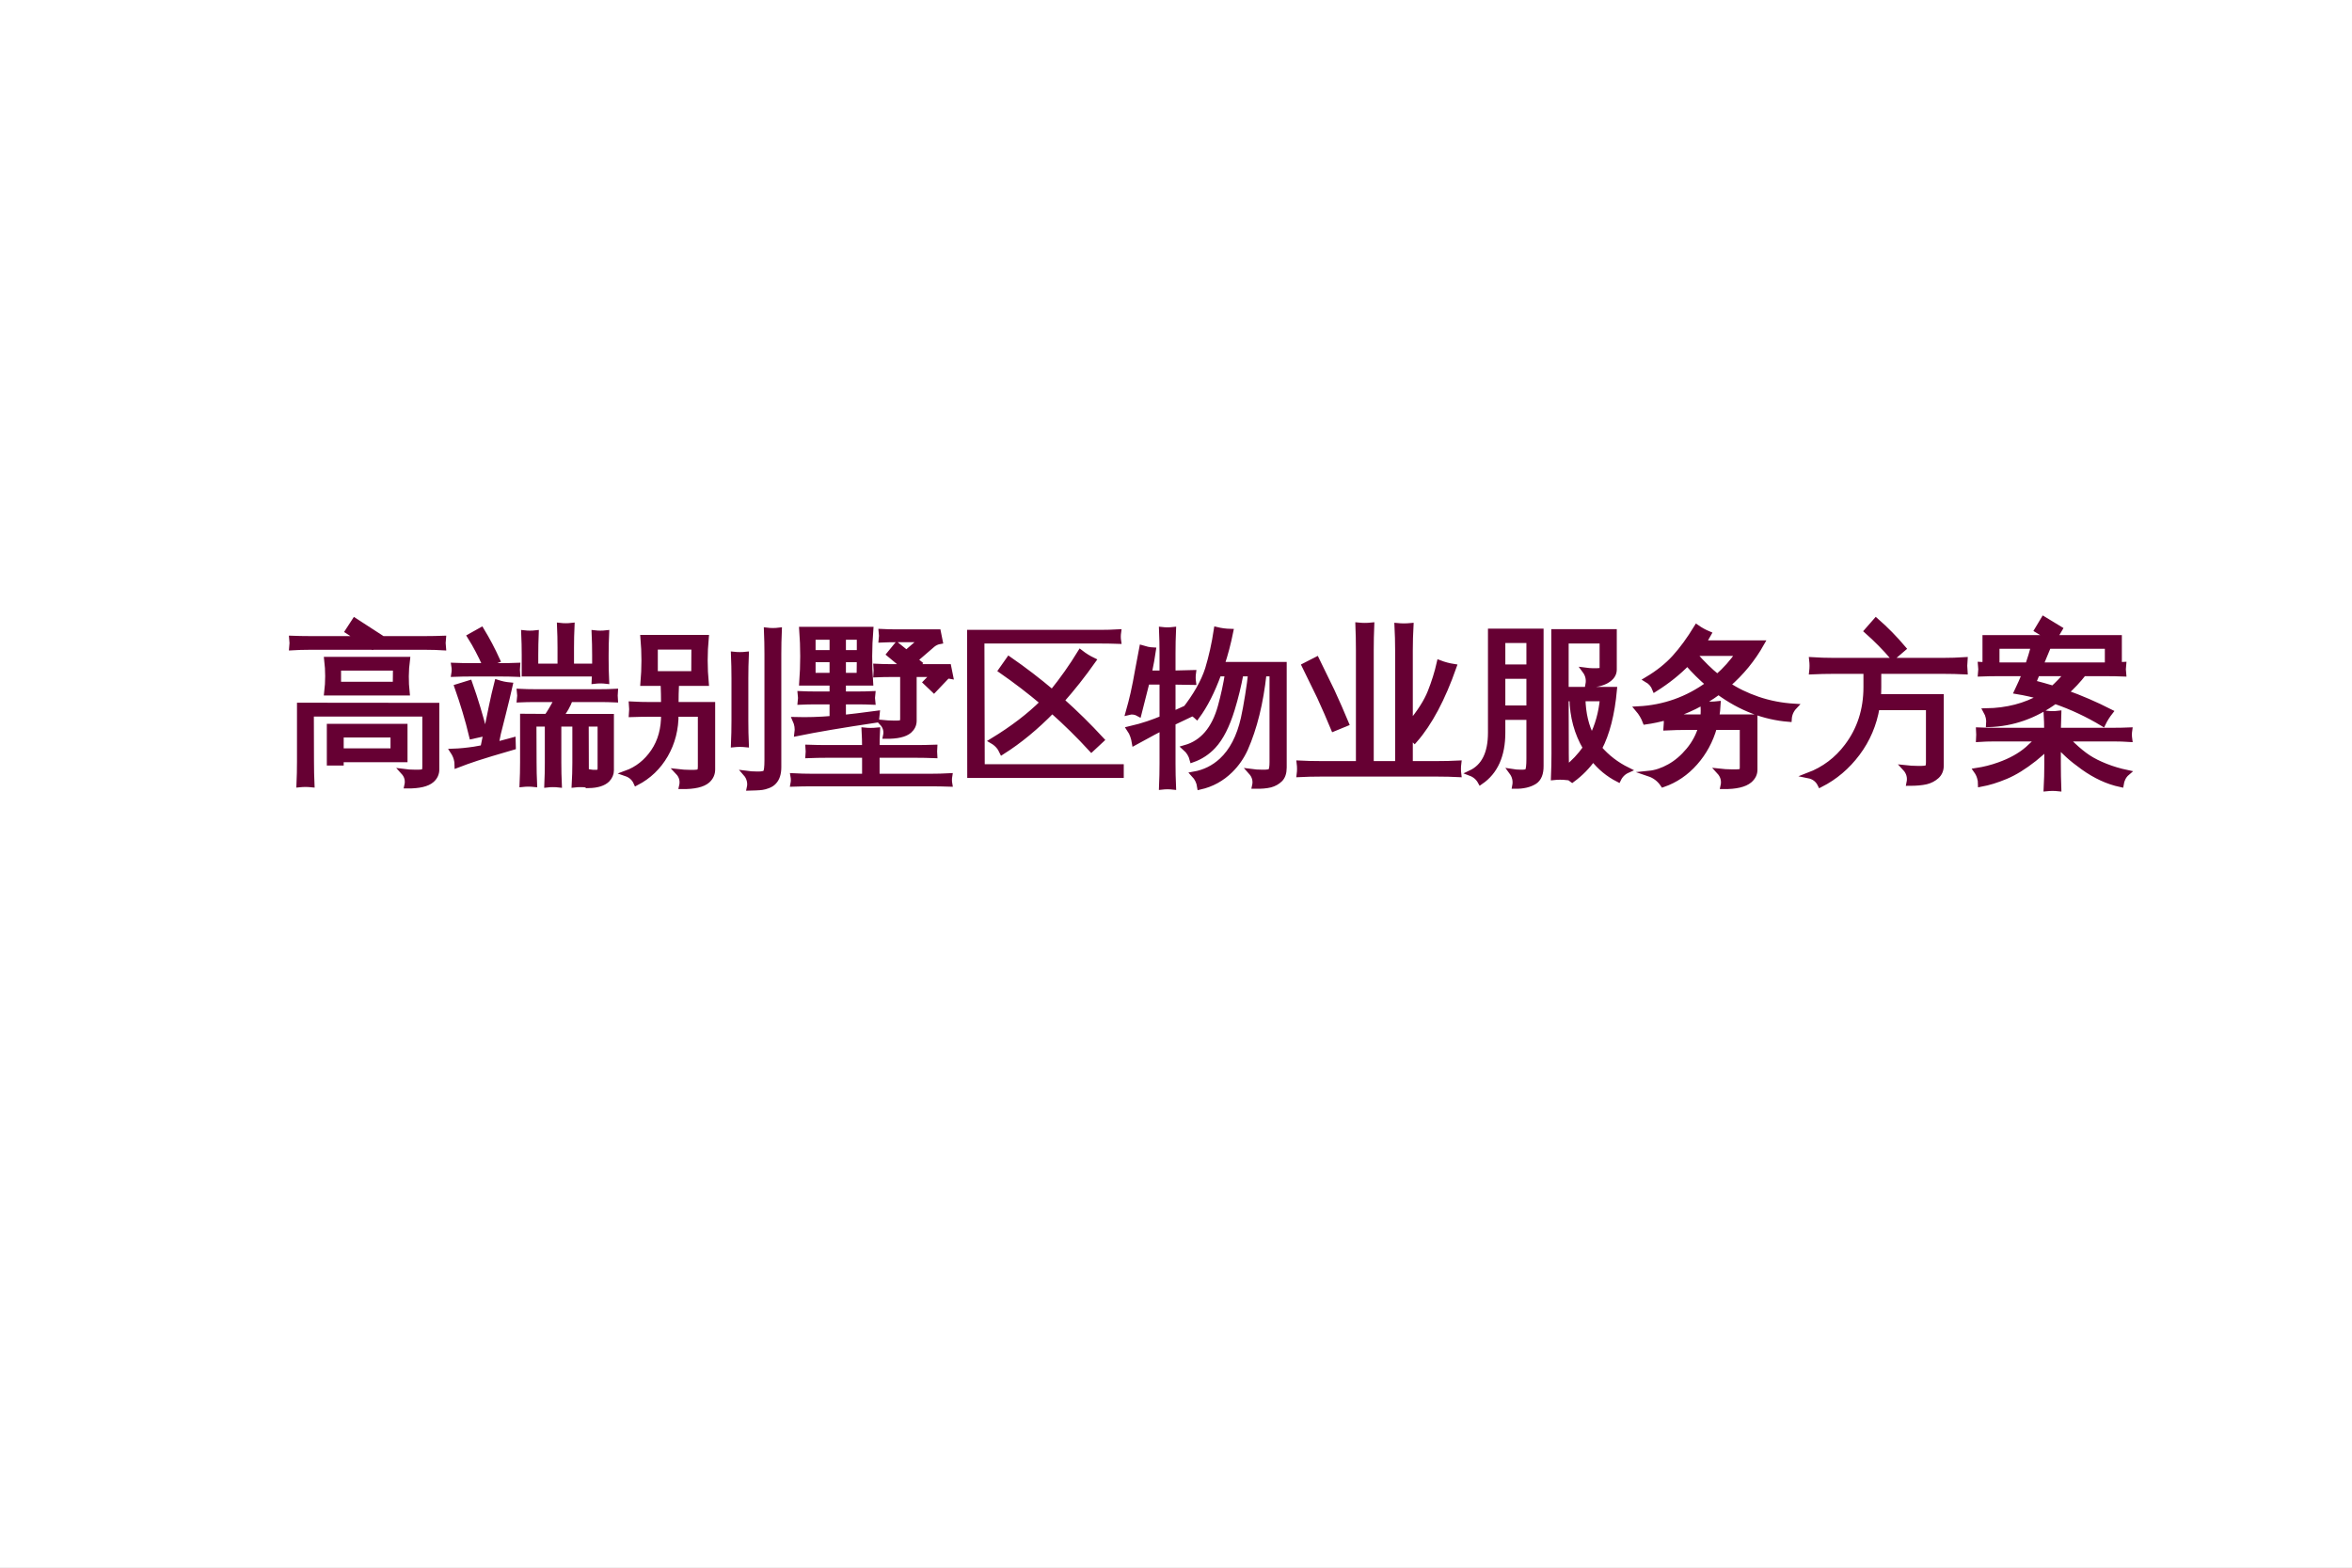 <?xml version="1.0" encoding="UTF-8"?>
<svg xmlns="http://www.w3.org/2000/svg" xmlns:xlink="http://www.w3.org/1999/xlink" width="807.874pt" height="538.583pt" viewBox="0 0 807.874 538.583" version="1.1">
<rect x="0" y="0" width="807.874" height="538.583" fill="#808080" stroke="none"/>
<defs>
<g>
<symbol overflow="visible" id="glyph0-0">
<path style="stroke:none;" d="M 1.922 0 L 1.922 -38.625 L 17.328 -38.625 L 17.328 0 Z M 3.859 -1.922 L 15.406 -1.922 L 15.406 -36.703 L 3.859 -36.703 Z M 3.859 -1.922 "/>
</symbol>
<symbol overflow="visible" id="glyph0-1">
<path style="stroke:none;" d="M 19.375 -0.562 L 15.516 -0.562 L 15.516 -12.969 L 41.297 -12.969 L 41.297 -1.703 L 19.375 -1.703 Z M 48.312 0.688 L 48.312 -17.391 L 9.125 -17.391 L 9.172 -0.969 C 9.172 1.676 9.227 4.301 9.344 6.906 C 7.906 6.758 6.488 6.758 5.094 6.906 C 5.207 4.301 5.266 1.676 5.266 -0.969 L 5.266 -20.219 L 52.219 -20.172 L 52.219 1.75 C 52.219 3.156 51.672 4.348 50.578 5.328 C 49.066 6.68 46.254 7.344 42.141 7.312 C 42.555 5.5 42.141 3.91 40.891 2.547 C 42.023 2.703 43.41 2.785 45.047 2.797 C 46.691 2.816 47.645 2.711 47.906 2.484 C 48.176 2.266 48.312 1.664 48.312 0.688 Z M 14.609 -24.641 C 15.066 -28.41 15.066 -32.188 14.609 -35.969 L 42.141 -35.969 C 41.648 -32.188 41.613 -28.41 42.031 -24.641 Z M 54.484 -43.219 C 54.367 -42.195 54.367 -41.176 54.484 -40.156 C 52.598 -40.27 50.711 -40.328 48.828 -40.328 L 30.422 -40.328 C 30.379 -40.211 30.301 -40.211 30.188 -40.328 L 8.266 -40.328 C 6.379 -40.328 4.492 -40.27 2.609 -40.156 C 2.723 -41.176 2.723 -42.195 2.609 -43.219 C 4.492 -43.145 6.379 -43.109 8.266 -43.109 L 25.891 -43.109 L 21.812 -45.766 L 24.125 -49.328 L 32.688 -43.781 L 32.234 -43.109 L 48.828 -43.109 C 50.711 -43.109 52.598 -43.145 54.484 -43.219 Z M 37.391 -10.203 L 19.375 -10.203 L 19.375 -4.531 L 37.391 -4.531 Z M 18.469 -33.188 L 18.469 -27.422 L 38.172 -27.422 L 38.234 -33.188 Z M 18.469 -33.188 "/>
</symbol>
<symbol overflow="visible" id="glyph0-2">
<path style="stroke:none;" d="M 45.828 6.969 C 44.461 6.812 43.102 6.812 41.75 6.969 C 41.895 4.438 41.969 1.926 41.969 -0.562 L 41.969 -13.938 L 36.25 -13.938 L 36.25 -0.562 C 36.25 1.926 36.305 4.438 36.422 6.969 C 35.055 6.812 33.695 6.812 32.344 6.969 C 32.457 4.438 32.516 1.926 32.516 -0.562 L 32.516 -13.938 L 27.703 -13.938 L 27.75 -0.734 C 27.75 1.754 27.805 4.266 27.922 6.797 C 26.566 6.648 25.207 6.648 23.844 6.797 C 23.957 4.266 24.016 1.754 24.016 -0.734 L 24.016 -16.422 L 32.281 -16.375 C 33.188 -17.656 34.379 -19.656 35.859 -22.375 L 27.984 -22.375 C 26.285 -22.375 24.602 -22.336 22.938 -22.266 C 23.051 -23.172 23.051 -24.078 22.938 -24.984 C 24.602 -24.898 26.285 -24.859 27.984 -24.859 L 50.688 -24.859 C 52.352 -24.859 54.016 -24.898 55.672 -24.984 C 55.598 -24.078 55.598 -23.172 55.672 -22.266 C 54.016 -22.336 52.352 -22.375 50.688 -22.375 L 40.219 -22.375 C 39.457 -20.301 38.32 -18.301 36.812 -16.375 L 54.312 -16.375 L 54.312 2.047 C 54.312 3.211 53.859 4.27 52.953 5.219 C 51.672 6.457 49.598 7.113 46.734 7.188 C 47.066 5.457 46.723 3.895 45.703 2.5 C 45.703 3.969 45.742 5.457 45.828 6.969 Z M 52.672 -28.656 C 51.316 -28.812 49.957 -28.812 48.594 -28.656 C 48.633 -29.488 48.676 -30.32 48.719 -31.156 L 24.578 -31.156 L 24.578 -37.547 C 24.578 -40.047 24.52 -42.562 24.406 -45.094 C 25.77 -44.938 27.129 -44.938 28.484 -45.094 C 28.379 -42.562 28.328 -40.047 28.328 -37.547 L 28.328 -33.641 L 36.875 -33.641 L 36.875 -40.109 C 36.875 -42.629 36.816 -45.141 36.703 -47.641 C 38.066 -47.484 39.426 -47.484 40.781 -47.641 C 40.664 -45.141 40.609 -42.629 40.609 -40.109 L 40.609 -33.641 L 48.766 -33.641 L 48.766 -37.547 C 48.766 -40.047 48.707 -42.562 48.594 -45.094 C 49.957 -44.938 51.316 -44.938 52.672 -45.094 C 52.555 -42.562 52.5 -40.047 52.5 -37.547 L 52.5 -36.188 C 52.5 -33.664 52.555 -31.156 52.672 -28.656 Z M 45.656 -13.938 L 45.703 2.375 C 47.211 2.863 48.742 2.977 50.297 2.719 C 50.523 2.57 50.641 2.047 50.641 1.141 L 50.641 -13.938 Z M 20.562 -8.266 L 20.625 -5.953 C 14.77 -4.254 10.613 -3 8.156 -2.188 C 5.695 -1.375 3.488 -0.586 1.531 0.172 C 1.531 -0.504 1.414 -1.238 1.188 -2.031 C 0.957 -2.832 0.582 -3.629 0.062 -4.422 C 2.25 -4.492 4.672 -4.727 7.328 -5.125 C 9.992 -5.52 14.406 -6.566 20.562 -8.266 Z M 14.781 -7.141 C 14.145 -7.367 13.473 -7.488 12.766 -7.5 C 12.066 -7.52 11.379 -7.438 10.703 -7.25 L 13.312 -20 C 13.875 -22.719 14.5 -25.414 15.188 -28.094 C 15.895 -27.863 16.609 -27.672 17.328 -27.516 C 18.047 -27.367 18.785 -27.258 19.547 -27.188 C 18.941 -24.469 18.164 -21.238 17.219 -17.5 C 16.27 -13.758 15.691 -11.461 15.484 -10.609 C 15.285 -9.766 15.051 -8.609 14.781 -7.141 Z M 10.875 -10.656 L 6.516 -9.688 C 5.836 -12.551 5.07 -15.391 4.219 -18.203 C 3.375 -21.023 2.457 -23.832 1.469 -26.625 L 5.672 -27.922 C 6.68 -25.086 7.617 -22.227 8.484 -19.344 C 9.359 -16.457 10.156 -13.562 10.875 -10.656 Z M 22.094 -33.922 C 22.051 -33.43 22.031 -32.953 22.031 -32.484 C 22.031 -32.016 22.051 -31.535 22.094 -31.047 C 20.238 -31.117 18.367 -31.156 16.484 -31.156 L 6.062 -31.156 C 4.176 -31.156 2.285 -31.117 0.391 -31.047 C 0.473 -31.535 0.516 -32.016 0.516 -32.484 C 0.516 -32.953 0.473 -33.43 0.391 -33.922 C 2.285 -33.848 4.176 -33.812 6.062 -33.812 L 16.484 -33.812 C 18.367 -33.812 20.238 -33.848 22.094 -33.922 Z M 15.188 -35.797 L 11.047 -34.219 C 10.285 -35.914 9.477 -37.57 8.625 -39.188 C 7.781 -40.812 6.867 -42.398 5.891 -43.953 L 9.75 -46.109 C 10.758 -44.441 11.719 -42.75 12.625 -41.031 C 13.531 -39.312 14.383 -37.566 15.188 -35.797 Z M 15.188 -35.797 "/>
</symbol>
<symbol overflow="visible" id="glyph0-3">
<path style="stroke:none;" d="M 1.469 3.109 C 5.32 1.711 8.469 -0.773 10.906 -4.359 C 13.344 -7.953 14.52 -12.273 14.438 -17.328 L 9.688 -17.328 C 7.613 -17.328 5.52 -17.289 3.406 -17.219 C 3.508 -18.352 3.508 -19.488 3.406 -20.625 C 5.52 -20.508 7.613 -20.453 9.688 -20.453 L 14.438 -20.453 C 14.438 -22.941 14.383 -25.43 14.281 -27.922 L 7.359 -27.922 C 7.816 -33.129 7.816 -38.32 7.359 -43.5 L 28.891 -43.5 C 28.398 -38.32 28.398 -33.129 28.891 -27.922 L 18.688 -27.922 C 18.57 -25.43 18.516 -22.941 18.516 -20.453 L 31.094 -20.453 L 31.094 1.75 C 31.094 3.227 30.523 4.477 29.391 5.5 C 27.805 6.895 24.883 7.57 20.625 7.531 C 21.07 5.645 20.633 4.004 19.312 2.609 C 20.52 2.754 21.973 2.836 23.672 2.859 C 25.367 2.879 26.359 2.766 26.641 2.516 C 26.93 2.273 27.078 1.664 27.078 0.688 L 27.078 -17.328 L 18.516 -17.328 C 18.555 -12.16 17.367 -7.477 14.953 -3.281 C 12.535 0.906 9.211 4.094 4.984 6.281 C 4.305 4.738 3.133 3.68 1.469 3.109 Z M 11.391 -40.391 L 11.391 -31.047 L 24.812 -31.047 L 24.859 -40.391 Z M 49.781 -46 C 50.469 -45.914 51.164 -45.875 51.875 -45.875 C 52.594 -45.875 53.297 -45.914 53.984 -46 C 53.867 -43.312 53.812 -40.609 53.812 -37.891 L 53.812 0.969 C 53.812 3.195 53.266 4.875 52.172 6 C 51.68 6.531 51.035 6.945 50.234 7.25 C 49.441 7.551 48.766 7.738 48.203 7.812 C 47.641 7.895 46.906 7.953 46 7.984 L 43.891 8.047 C 44.086 7.172 44.07 6.301 43.844 5.438 C 43.613 4.57 43.219 3.816 42.656 3.172 C 43.781 3.328 45.098 3.41 46.609 3.422 C 48.117 3.441 49.051 3.242 49.406 2.828 C 49.77 2.41 49.953 0.977 49.953 -1.469 L 49.953 -37.891 C 49.953 -40.609 49.895 -43.312 49.781 -46 Z M 42.656 -6.859 C 41.969 -6.93 41.266 -6.969 40.547 -6.969 C 39.836 -6.969 39.141 -6.93 38.453 -6.859 C 38.566 -9.535 38.625 -12.234 38.625 -14.953 L 38.625 -29.625 C 38.625 -32.301 38.566 -35 38.453 -37.719 C 39.141 -37.645 39.836 -37.609 40.547 -37.609 C 41.266 -37.609 41.969 -37.645 42.656 -37.719 C 42.539 -35 42.484 -32.301 42.484 -29.625 L 42.484 -14.953 C 42.484 -12.234 42.539 -9.535 42.656 -6.859 Z M 42.656 -6.859 "/>
</symbol>
<symbol overflow="visible" id="glyph0-4">
<path style="stroke:none;" d="M 38.688 -15.859 L 38.688 -30.984 L 34.5 -30.984 C 32.832 -30.984 31.172 -30.945 29.516 -30.875 C 29.586 -31.781 29.586 -32.688 29.516 -33.594 C 31.172 -33.508 32.832 -33.469 34.5 -33.469 L 39.312 -33.469 L 34.047 -37.844 L 36.594 -40.953 L 39.875 -38.297 L 45.25 -42.938 L 36.359 -42.938 C 34.66 -42.938 32.984 -42.898 31.328 -42.828 C 31.441 -43.734 31.441 -44.641 31.328 -45.547 C 32.984 -45.461 34.66 -45.422 36.359 -45.422 L 50.75 -45.422 L 51.375 -42.312 C 50.469 -42.156 49.633 -41.773 48.875 -41.172 L 42.766 -35.906 L 44.297 -34.672 L 43.328 -33.469 L 54.312 -33.469 L 54.938 -30.359 C 54.332 -30.473 53.879 -30.379 53.578 -30.078 L 49.328 -25.609 L 46.609 -28.203 L 49.328 -30.984 L 42.422 -30.984 L 42.422 -14.953 C 42.422 -13.672 41.895 -12.555 40.844 -11.609 C 39.363 -10.328 36.68 -9.707 32.797 -9.75 C 33.172 -11.477 32.754 -12.988 31.547 -14.281 C 32.68 -14.164 34.039 -14.098 35.625 -14.078 C 37.207 -14.055 38.113 -14.148 38.344 -14.359 C 38.57 -14.566 38.688 -15.066 38.688 -15.859 Z M 14.438 -21.578 L 8.547 -21.578 C 6.848 -21.578 5.172 -21.539 3.516 -21.469 C 3.629 -22.375 3.629 -23.281 3.516 -24.188 C 5.172 -24.113 6.848 -24.078 8.547 -24.078 L 14.438 -24.078 L 14.438 -28.031 L 4.016 -28.031 C 4.473 -34.113 4.473 -40.195 4.016 -46.281 L 27.531 -46.281 C 27.039 -40.195 27.02 -34.113 27.469 -28.031 L 18.125 -28.031 L 18.125 -24.078 L 23.219 -24.078 C 24.883 -24.078 26.547 -24.113 28.203 -24.188 C 28.086 -23.281 28.086 -22.375 28.203 -21.469 C 26.547 -21.539 24.883 -21.578 23.219 -21.578 L 18.125 -21.578 L 18.125 -16.031 C 20.695 -16.289 24.566 -16.766 29.734 -17.453 L 29.516 -15.297 C 17.848 -13.555 8.801 -12.023 2.375 -10.703 C 2.602 -12.285 2.379 -13.816 1.703 -15.297 C 5.742 -15.18 9.988 -15.312 14.438 -15.688 Z M 18.125 -38.297 L 23.797 -38.297 L 23.797 -43.781 L 18.125 -43.781 Z M 14.438 -38.297 L 14.438 -43.781 L 7.703 -43.781 L 7.703 -38.297 Z M 18.125 -36.078 L 18.125 -30.469 L 23.734 -30.469 L 23.797 -36.078 Z M 14.438 -36.078 L 7.703 -36.078 L 7.703 -30.469 L 14.438 -30.469 Z M 54.656 4.016 C 54.582 4.473 54.547 4.926 54.547 5.375 C 54.547 5.832 54.582 6.27 54.656 6.688 C 52.539 6.613 50.426 6.578 48.312 6.578 L 7.359 6.578 C 5.242 6.578 3.129 6.613 1.016 6.688 C 1.098 6.27 1.141 5.832 1.141 5.375 C 1.141 4.926 1.098 4.473 1.016 4.016 C 3.129 4.129 5.242 4.188 7.359 4.188 L 25.609 4.188 L 25.609 -3.234 L 12.516 -3.234 C 10.398 -3.234 8.285 -3.191 6.172 -3.109 C 6.211 -3.566 6.234 -4.008 6.234 -4.438 C 6.234 -4.875 6.211 -5.32 6.172 -5.781 C 8.285 -5.707 10.398 -5.672 12.516 -5.672 L 25.609 -5.672 C 25.609 -7.672 25.551 -9.672 25.438 -11.672 C 26.156 -11.598 26.879 -11.562 27.609 -11.562 C 28.348 -11.562 29.094 -11.598 29.844 -11.672 C 29.738 -9.672 29.688 -7.672 29.688 -5.672 L 43.219 -5.672 C 45.289 -5.672 47.383 -5.707 49.5 -5.781 C 49.469 -5.32 49.453 -4.875 49.453 -4.438 C 49.453 -4.008 49.469 -3.566 49.5 -3.109 C 47.383 -3.191 45.289 -3.234 43.219 -3.234 L 29.688 -3.234 L 29.688 4.188 L 48.312 4.188 C 50.426 4.188 52.539 4.129 54.656 4.016 Z M 54.656 4.016 "/>
</symbol>
<symbol overflow="visible" id="glyph0-5">
<path style="stroke:none;" d="M 41.625 -38.406 C 42.988 -37.344 44.445 -36.438 46 -35.688 C 42.445 -30.664 38.82 -26.078 35.125 -21.922 C 39.914 -17.648 44.484 -13.156 48.828 -8.438 L 45.422 -5.266 C 41.16 -9.91 36.672 -14.328 31.953 -18.516 C 26.398 -12.816 20.676 -8.098 14.781 -4.359 C 14.062 -5.941 12.945 -7.172 11.438 -8.047 C 18.383 -12.273 24.164 -16.691 28.781 -21.297 C 24.164 -25.18 19.383 -28.844 14.438 -32.281 L 17.109 -36.078 C 22.242 -32.523 27.191 -28.734 31.953 -24.703 C 35.492 -29.078 38.719 -33.645 41.625 -38.406 Z M 54.656 -45.422 C 54.582 -44.898 54.547 -44.383 54.547 -43.875 C 54.547 -43.363 54.582 -42.863 54.656 -42.375 C 52.656 -42.445 50.676 -42.484 48.719 -42.484 L 7.703 -42.484 L 7.812 0.906 L 55.562 0.906 L 55.562 3.688 L 3.734 3.688 L 3.688 -45.25 L 48.719 -45.25 C 50.676 -45.25 52.656 -45.305 54.656 -45.422 Z M 54.656 -45.422 "/>
</symbol>
<symbol overflow="visible" id="glyph0-6">
<path style="stroke:none;" d="M 53.531 -34.219 L 53.531 1.078 C 53.531 2.891 53.078 4.238 52.172 5.125 C 51.266 6.008 50.164 6.625 48.875 6.969 C 47.52 7.312 45.75 7.461 43.562 7.422 C 43.977 5.609 43.539 3.984 42.25 2.547 C 43.383 2.703 44.707 2.785 46.219 2.797 C 47.727 2.816 48.656 2.676 49 2.375 C 49.375 1.926 49.562 0.891 49.562 -0.734 L 49.562 -31.203 L 46.609 -31.203 C 45.516 -21.129 43.383 -12.504 40.219 -5.328 C 38.938 -2.535 37.238 -0.098 35.125 1.984 C 32.176 4.891 28.703 6.797 24.703 7.703 C 24.473 6.078 23.789 4.66 22.656 3.453 C 26.281 2.816 29.453 1.25 32.172 -1.25 C 35.754 -4.57 38.266 -9.406 39.703 -15.75 C 40.191 -17.938 40.68 -20.578 41.172 -23.672 C 41.672 -26.773 42.016 -29.285 42.203 -31.203 L 38.688 -31.203 C 37.926 -27.055 36.926 -22.961 35.688 -18.922 C 33.945 -13.254 31.812 -9.062 29.281 -6.344 C 27.281 -4.188 24.898 -2.617 22.141 -1.641 C 21.734 -3.223 20.906 -4.566 19.656 -5.672 C 25.625 -7.367 29.68 -12.125 31.828 -19.938 C 32.848 -23.633 33.66 -27.391 34.266 -31.203 L 31.094 -31.203 C 28.906 -25.16 26.414 -20.254 23.625 -16.484 C 22.414 -17.617 20.977 -18.281 19.312 -18.469 C 23.281 -23.531 25.984 -28.285 27.422 -32.734 C 28.703 -36.961 29.703 -41.457 30.422 -46.219 C 31.961 -45.844 33.547 -45.633 35.172 -45.594 C 34.379 -41.633 33.379 -37.844 32.172 -34.219 Z M 15.344 -0.281 C 15.344 2.363 15.398 5.023 15.516 7.703 C 14.879 7.629 14.227 7.594 13.562 7.594 C 12.906 7.594 12.254 7.629 11.609 7.703 C 11.723 5.023 11.781 2.363 11.781 -0.281 L 11.781 -12.625 L 8.844 -11.109 L 2.266 -7.531 C 2.148 -8.25 1.957 -9.004 1.688 -9.797 C 1.426 -10.586 1.035 -11.363 0.516 -12.125 C 2.93 -12.688 5.023 -13.27 6.797 -13.875 C 8.566 -14.477 10.227 -15.102 11.781 -15.75 L 11.781 -28.375 L 6.453 -28.375 L 3.688 -17.453 C 3.156 -17.754 2.586 -17.953 1.984 -18.047 C 1.379 -18.141 0.773 -18.109 0.172 -17.953 C 0.773 -20.066 1.32 -22.195 1.812 -24.344 C 2.301 -26.5 2.867 -29.41 3.516 -33.078 L 4.812 -39.938 C 5.414 -39.75 6.035 -39.586 6.672 -39.453 C 7.316 -39.316 7.961 -39.234 8.609 -39.203 C 8.266 -36.816 7.848 -34.473 7.359 -32.172 L 7.141 -31.266 L 11.781 -31.266 L 11.781 -38.234 C 11.781 -40.879 11.723 -43.539 11.609 -46.219 C 12.254 -46.145 12.906 -46.109 13.562 -46.109 C 14.227 -46.109 14.879 -46.145 15.516 -46.219 C 15.398 -43.539 15.344 -40.879 15.344 -38.234 L 15.344 -31.266 L 22.375 -31.438 C 22.301 -30.906 22.266 -30.375 22.266 -29.844 C 22.266 -29.32 22.301 -28.797 22.375 -28.266 L 15.344 -28.375 L 15.344 -17.219 L 23.219 -20.781 L 23.562 -18.234 L 15.344 -14.328 Z M 15.344 -0.281 "/>
</symbol>
<symbol overflow="visible" id="glyph0-7">
<path style="stroke:none;" d="M 38.969 -0.172 L 48.719 -0.172 C 51.02 -0.172 53.32 -0.227 55.625 -0.344 C 55.469 0.906 55.469 2.156 55.625 3.406 C 53.32 3.289 51.02 3.234 48.719 3.234 L 7.938 3.234 C 5.625 3.234 3.316 3.289 1.016 3.406 C 1.172 2.156 1.172 0.906 1.016 -0.344 C 3.316 -0.227 5.625 -0.172 7.938 -0.172 L 21.359 -0.172 L 21.359 -39.312 C 21.359 -42.102 21.301 -44.914 21.188 -47.75 C 22.695 -47.594 24.207 -47.594 25.719 -47.75 C 25.602 -44.914 25.547 -42.102 25.547 -39.312 L 25.547 -0.172 L 34.828 -0.172 L 34.828 -39.141 C 34.828 -41.973 34.754 -44.785 34.609 -47.578 C 36.117 -47.43 37.648 -47.43 39.203 -47.578 C 39.047 -44.785 38.969 -41.973 38.969 -39.141 L 38.969 -13.828 C 42.332 -17.859 44.672 -21.523 45.984 -24.828 C 47.305 -28.141 48.348 -31.473 49.109 -34.828 C 50.691 -34.223 52.316 -33.789 53.984 -33.531 C 50.129 -22.539 45.656 -14.141 40.562 -8.328 C 40.102 -8.816 39.57 -9.27 38.969 -9.688 Z M 17 -14.047 L 12.75 -12.297 C 11.238 -15.953 9.648 -19.594 7.984 -23.219 L 2.781 -33.875 L 6.859 -35.969 L 12.125 -25.156 C 13.82 -21.488 15.445 -17.785 17 -14.047 Z M 17 -14.047 "/>
</symbol>
<symbol overflow="visible" id="glyph0-8">
<path style="stroke:none;" d="M 30.469 -45.484 L 51.031 -45.484 L 51.031 -32.562 C 51.031 -31.051 50.203 -29.805 48.547 -28.828 C 46.848 -27.848 44.734 -27.379 42.203 -27.422 C 42.535 -29.191 42.156 -30.812 41.062 -32.281 C 42.988 -32.02 44.836 -31.984 46.609 -32.172 C 46.91 -32.242 47.062 -32.582 47.062 -33.188 L 47.062 -42.484 L 34.5 -42.484 L 34.5 -25.656 L 51.094 -25.656 C 50.332 -17.27 48.613 -10.551 45.938 -5.5 C 48.613 -2.395 51.859 0.098 55.672 1.984 C 54.242 2.629 53.188 3.664 52.5 5.094 C 49.145 3.395 46.258 1.016 43.844 -2.047 C 41.914 0.711 39.535 3.133 36.703 5.219 C 36.055 4.719 35.395 4.281 34.719 3.906 L 34.719 4.422 C 33.281 4.266 31.828 4.266 30.359 4.422 C 30.473 1.703 30.531 -1 30.531 -3.688 Z M 21.922 -16.25 L 12.75 -16.25 L 12.75 -10.875 C 12.75 -3.094 10.238 2.516 5.219 5.953 C 4.457 4.555 3.32 3.57 1.812 3 C 6.414 0.844 8.719 -3.781 8.719 -10.875 L 8.719 -45.656 L 25.891 -45.656 L 25.891 0.516 C 25.922 3.078 25.223 4.848 23.797 5.828 C 22.086 6.93 19.836 7.461 17.047 7.422 C 17.391 5.648 17.016 4.023 15.922 2.547 C 16.859 2.703 17.93 2.785 19.141 2.797 C 20.348 2.816 21.102 2.66 21.406 2.328 C 21.75 1.797 21.922 0.395 21.922 -1.875 Z M 40.266 -22.656 C 40.379 -17.477 41.438 -13.004 43.438 -9.234 C 45.477 -13.234 46.727 -17.707 47.188 -22.656 Z M 36.703 -22.656 L 34.5 -22.656 L 34.547 -3.688 C 34.547 -1.988 34.566 -0.27 34.609 1.469 C 37.211 -0.57 39.457 -2.953 41.344 -5.672 C 38.363 -10.723 36.816 -16.383 36.703 -22.656 Z M 21.922 -33.359 L 21.922 -42.656 L 12.75 -42.656 L 12.75 -33.359 Z M 21.922 -19.266 L 21.922 -30.359 L 12.75 -30.359 L 12.75 -19.266 Z M 21.922 -19.266 "/>
</symbol>
<symbol overflow="visible" id="glyph0-9">
<path style="stroke:none;" d="M 37.328 1.016 L 37.328 -12.797 L 27.578 -12.797 C 26.266 -8.148 24.066 -4.082 20.984 -0.594 C 17.91 2.895 14.258 5.379 10.031 6.859 C 8.82 5.078 7.219 3.848 5.219 3.172 C 7.52 2.941 9.867 2.156 12.266 0.812 C 14.66 -0.52 16.859 -2.395 18.859 -4.812 C 20.859 -7.227 22.273 -9.891 23.109 -12.797 L 18.062 -12.797 C 15.758 -12.797 13.457 -12.738 11.156 -12.625 C 11.27 -13.832 11.27 -15.023 11.156 -16.203 C 8.812 -15.523 6.414 -15.016 3.969 -14.672 C 3.363 -16.254 2.516 -17.688 1.422 -18.969 C 10.367 -19.426 18.445 -22.297 25.656 -27.578 C 23.125 -29.734 20.691 -32.148 18.359 -34.828 C 15.254 -31.617 11.551 -28.656 7.25 -25.938 C 6.719 -27.301 5.812 -28.359 4.531 -29.109 C 8.344 -31.379 11.516 -33.91 14.047 -36.703 C 16.578 -39.492 19.086 -42.93 21.578 -47.016 C 22.828 -46.141 24.172 -45.398 25.609 -44.797 C 25.004 -43.703 24.359 -42.645 23.672 -41.625 L 43.844 -41.625 C 40.781 -36.188 36.891 -31.43 32.172 -27.359 C 35.117 -25.359 38.57 -23.676 42.531 -22.312 C 46.5 -20.957 50.691 -20.145 55.109 -19.875 C 53.973 -18.664 53.352 -17.234 53.25 -15.578 C 44.707 -16.254 36.645 -19.367 29.062 -24.922 C 23.812 -21.035 18.051 -18.188 11.781 -16.375 C 13.852 -16.258 15.945 -16.203 18.062 -16.203 L 23.797 -16.203 C 23.941 -17.672 23.941 -19.18 23.797 -20.734 C 25.492 -20.547 27.172 -20.547 28.828 -20.734 C 28.754 -19.223 28.586 -17.711 28.328 -16.203 L 41.469 -16.203 L 41.469 1.875 C 41.469 3.227 40.879 4.414 39.703 5.438 C 38.004 6.875 35.004 7.57 30.703 7.531 C 31.148 5.602 30.695 3.906 29.344 2.438 C 30.582 2.582 32.098 2.664 33.891 2.688 C 35.691 2.707 36.711 2.613 36.953 2.406 C 37.203 2.195 37.328 1.734 37.328 1.016 Z M 28.656 -30.016 C 31.457 -32.43 33.895 -35.172 35.969 -38.234 L 21.234 -38.234 L 20.844 -37.672 C 23.445 -34.68 26.051 -32.129 28.656 -30.016 Z M 28.656 -30.016 "/>
</symbol>
<symbol overflow="visible" id="glyph0-10">
<path style="stroke:none;" d="M 43.281 -0.734 L 43.281 -19.594 L 25.438 -19.594 C 24.445 -13.738 22.211 -8.488 18.734 -3.844 C 15.266 0.789 11.039 4.375 6.062 6.906 C 5.227 5.207 3.867 4.172 1.984 3.797 C 7.348 1.754 11.766 -1.566 15.234 -6.172 C 19.617 -11.953 21.812 -18.75 21.812 -26.562 L 21.812 -32.062 L 10.422 -32.062 C 8.004 -32.062 5.586 -32.004 3.172 -31.891 C 3.328 -33.211 3.328 -34.535 3.172 -35.859 C 5.586 -35.703 8.004 -35.625 10.422 -35.625 L 48.375 -35.625 C 50.789 -35.625 53.207 -35.703 55.625 -35.859 C 55.508 -34.535 55.508 -33.211 55.625 -31.891 C 53.207 -32.004 50.789 -32.062 48.375 -32.062 L 26 -32.062 L 26 -26.562 C 26 -25.426 25.961 -24.297 25.891 -23.172 L 47.469 -23.172 L 47.469 0.391 C 47.469 1.898 46.969 3.109 45.969 4.016 C 44.969 4.922 43.77 5.547 42.375 5.891 C 40.895 6.234 38.969 6.406 36.594 6.406 C 37.008 4.438 36.535 2.719 35.172 1.25 C 36.422 1.395 37.922 1.477 39.672 1.5 C 41.43 1.52 42.473 1.406 42.797 1.156 C 43.117 0.914 43.281 0.285 43.281 -0.734 Z M 30.984 -36.812 C 28.223 -40.02 25.258 -43.023 22.094 -45.828 L 25.156 -49.328 C 28.508 -46.391 31.625 -43.219 34.5 -39.812 Z M 30.984 -36.812 "/>
</symbol>
<symbol overflow="visible" id="glyph0-11">
<path style="stroke:none;" d="M 8.844 -31.266 C 6.945 -31.266 5.055 -31.227 3.172 -31.156 C 3.285 -32.176 3.285 -33.195 3.172 -34.219 C 5.055 -34.102 6.945 -34.047 8.844 -34.047 L 19.375 -34.047 C 20.125 -36.234 20.801 -38.441 21.406 -40.672 L 8.609 -40.672 L 8.609 -35.281 L 4.703 -35.281 L 4.703 -43.438 L 27.016 -43.438 L 22.547 -46.156 L 24.75 -49.844 L 30.25 -46.5 L 28.438 -43.438 L 50.641 -43.438 L 50.641 -35.281 L 46.734 -35.281 L 46.734 -40.672 L 23.281 -40.672 C 24.188 -40.398 25.129 -40.191 26.109 -40.047 L 23.625 -34.047 L 46.453 -34.047 C 48.336 -34.047 50.223 -34.102 52.109 -34.219 C 51.992 -33.195 51.992 -32.176 52.109 -31.156 C 50.223 -31.227 48.336 -31.266 46.453 -31.266 L 38.453 -31.266 C 36.609 -28.891 34.535 -26.68 32.234 -24.641 C 37.441 -22.785 42.555 -20.578 47.578 -18.016 C 46.598 -16.766 45.77 -15.441 45.094 -14.047 C 39.914 -17.18 34.438 -19.75 28.656 -21.75 C 21.676 -16.688 14.109 -14.023 5.953 -13.766 C 6.098 -15.391 5.773 -16.898 4.984 -18.297 C 12.16 -18.41 18.484 -20.051 23.953 -23.219 C 21.203 -24.008 18.43 -24.633 15.641 -25.094 C 16.617 -27.133 17.523 -29.191 18.359 -31.266 Z M 27.984 -26.062 C 29.492 -27.414 31.156 -29.148 32.969 -31.266 L 22.484 -31.266 L 21.125 -27.984 C 23.469 -27.379 25.754 -26.738 27.984 -26.062 Z M 29.688 0 C 29.688 2.758 29.738 5.516 29.844 8.266 C 29.164 8.191 28.488 8.156 27.812 8.156 C 27.133 8.156 26.438 8.191 25.719 8.266 C 25.863 5.516 25.938 2.758 25.938 0 L 25.938 -5.828 C 24.508 -4.473 23.02 -3.172 21.469 -1.922 C 17.988 0.828 14.738 2.832 11.719 4.094 C 8.695 5.363 5.848 6.242 3.172 6.734 C 3.172 5.984 3.047 5.211 2.797 4.422 C 2.555 3.629 2.191 2.891 1.703 2.203 C 4.348 1.797 6.93 1.141 9.453 0.234 C 13.422 -1.172 16.691 -2.988 19.266 -5.219 C 20.578 -6.383 21.82 -7.594 23 -8.844 L 7.641 -8.844 C 5.91 -8.844 4.195 -8.785 2.5 -8.672 C 2.531 -9.191 2.547 -9.707 2.547 -10.219 C 2.547 -10.727 2.531 -11.227 2.5 -11.719 C 4.195 -11.645 5.91 -11.609 7.641 -11.609 L 25.484 -11.609 L 25.547 -11.672 L 25.656 -11.609 L 25.891 -11.609 C 25.891 -13.578 25.832 -15.523 25.719 -17.453 C 26.438 -17.367 27.133 -17.328 27.812 -17.328 C 28.488 -17.328 29.164 -17.367 29.844 -17.453 C 29.77 -15.523 29.719 -13.578 29.688 -11.609 L 49.047 -11.609 C 50.742 -11.609 52.461 -11.645 54.203 -11.719 C 54.129 -11.227 54.094 -10.727 54.094 -10.219 C 54.094 -9.707 54.129 -9.191 54.203 -8.672 C 52.461 -8.785 50.742 -8.844 49.047 -8.844 L 32.453 -8.844 L 34.781 -6.578 C 36.664 -4.797 38.426 -3.367 40.062 -2.297 C 41.707 -1.223 43.703 -0.223 46.047 0.703 C 48.391 1.629 50.828 2.359 53.359 2.891 C 52.785 3.379 52.32 3.973 51.969 4.672 C 51.613 5.367 51.379 6.098 51.266 6.859 C 48.961 6.367 46.754 5.629 44.641 4.641 C 42.523 3.66 40.426 2.426 38.344 0.938 C 36.27 -0.551 34.539 -1.926 33.156 -3.188 C 31.781 -4.457 30.625 -5.602 29.688 -6.625 Z M 29.688 0 "/>
</symbol>
</g>
<clipPath id="clip1">
  <path d="M 0 0 L 807.844 0 L 807.844 538.555 L 0 538.555 Z M 0 0 "/>
</clipPath>
</defs>
<g id="surface1">
<g clip-path="url(#clip1)" clip-rule="nonzero">
<path style=" stroke:none;fill-rule:evenodd;fill:rgb(100%,100%,100%);fill-opacity:1;" d="M 0 0 L 807.848 0 L 807.848 538.555 L 0 538.555 Z M 0 0 "/>
<path style=" stroke:none;fill-rule:evenodd;fill:rgb(100%,100%,100%);fill-opacity:1;" d="M 0 0 L 807.875 0 L 807.875 538.582 L 0 538.582 Z M 0 0 "/>
</g>
<g style="fill:rgb(39.999%,0%,20%);fill-opacity:1;">
  <use xlink:href="#glyph0-1" x="97.71" y="262.603"/>
</g>
<path style="fill:none;stroke-width:1.933;stroke-linecap:butt;stroke-linejoin:miter;stroke:rgb(39.999%,0%,20%);stroke-opacity:1;stroke-miterlimit:10;" d="M 117.086 276.544 L 113.227 276.544 L 113.227 288.95 L 139.008 288.95 L 139.008 277.684 L 117.086 277.684 Z M 146.023 275.294 L 146.023 293.372 L 106.836 293.372 L 106.883 276.95 C 106.883 274.305 106.938 271.68 107.055 269.075 C 105.617 269.223 104.199 269.223 102.805 269.075 C 102.918 271.68 102.977 274.305 102.977 276.95 L 102.977 296.2 L 149.93 296.153 L 149.93 274.231 C 149.93 272.825 149.383 271.633 148.289 270.653 C 146.777 269.301 143.965 268.637 139.852 268.669 C 140.266 270.481 139.852 272.071 138.602 273.434 C 139.734 273.278 141.121 273.196 142.758 273.184 C 144.402 273.165 145.355 273.27 145.617 273.497 C 145.887 273.715 146.023 274.317 146.023 275.294 Z M 112.32 300.622 C 112.777 304.391 112.777 308.169 112.32 311.95 L 139.852 311.95 C 139.359 308.169 139.324 304.391 139.742 300.622 Z M 152.195 319.2 C 152.078 318.176 152.078 317.157 152.195 316.137 C 150.309 316.251 148.422 316.309 146.539 316.309 L 128.133 316.309 C 128.09 316.192 128.012 316.192 127.898 316.309 L 105.977 316.309 C 104.09 316.309 102.203 316.251 100.32 316.137 C 100.434 317.157 100.434 318.176 100.32 319.2 C 102.203 319.126 104.09 319.09 105.977 319.09 L 123.602 319.09 L 119.523 321.747 L 121.836 325.309 L 130.398 319.762 L 129.945 319.09 L 146.539 319.09 C 148.422 319.09 150.309 319.126 152.195 319.2 Z M 135.102 286.184 L 117.086 286.184 L 117.086 280.512 L 135.102 280.512 Z M 116.18 309.169 L 116.18 303.403 L 135.883 303.403 L 135.945 309.169 Z M 116.18 309.169 " transform="matrix(1,0,0,-1,0,538.583)"/>
<g style="fill:rgb(39.999%,0%,20%);fill-opacity:1;">
  <use xlink:href="#glyph0-2" x="155.591" y="262.603"/>
  <use xlink:href="#glyph0-3" x="213.588" y="262.603"/>
</g>
<path style="fill:none;stroke-width:1.933;stroke-linecap:butt;stroke-linejoin:miter;stroke:rgb(39.999%,0%,20%);stroke-opacity:1;stroke-miterlimit:10;" d="M 201.418 269.012 C 200.051 269.169 198.691 269.169 197.34 269.012 C 197.484 271.544 197.559 274.055 197.559 276.544 L 197.559 289.919 L 191.84 289.919 L 191.84 276.544 C 191.84 274.055 191.895 271.544 192.012 269.012 C 190.645 269.169 189.285 269.169 187.934 269.012 C 188.047 271.544 188.105 274.055 188.105 276.544 L 188.105 289.919 L 183.293 289.919 L 183.34 276.715 C 183.34 274.227 183.395 271.715 183.512 269.184 C 182.156 269.333 180.797 269.333 179.434 269.184 C 179.547 271.715 179.605 274.227 179.605 276.715 L 179.605 292.403 L 187.871 292.356 C 188.777 293.637 189.969 295.637 191.449 298.356 L 183.574 298.356 C 181.875 298.356 180.191 298.317 178.527 298.247 C 178.641 299.153 178.641 300.059 178.527 300.965 C 180.191 300.88 181.875 300.84 183.574 300.84 L 206.277 300.84 C 207.941 300.84 209.605 300.88 211.262 300.965 C 211.188 300.059 211.188 299.153 211.262 298.247 C 209.605 298.317 207.941 298.356 206.277 298.356 L 195.809 298.356 C 195.047 296.282 193.91 294.282 192.402 292.356 L 209.902 292.356 L 209.902 273.934 C 209.902 272.77 209.449 271.712 208.543 270.762 C 207.262 269.524 205.188 268.868 202.324 268.794 C 202.656 270.524 202.312 272.087 201.293 273.481 C 201.293 272.012 201.332 270.524 201.418 269.012 Z M 208.262 304.637 C 206.906 304.794 205.547 304.794 204.184 304.637 C 204.223 305.469 204.266 306.301 204.309 307.137 L 180.168 307.137 L 180.168 313.528 C 180.168 316.028 180.109 318.544 179.996 321.075 C 181.359 320.919 182.719 320.919 184.074 321.075 C 183.969 318.544 183.918 316.028 183.918 313.528 L 183.918 309.622 L 192.465 309.622 L 192.465 316.09 C 192.465 318.61 192.406 321.122 192.293 323.622 C 193.656 323.465 195.016 323.465 196.371 323.622 C 196.254 321.122 196.199 318.61 196.199 316.09 L 196.199 309.622 L 204.355 309.622 L 204.355 313.528 C 204.355 316.028 204.297 318.544 204.184 321.075 C 205.547 320.919 206.906 320.919 208.262 321.075 C 208.145 318.544 208.09 316.028 208.09 313.528 L 208.09 312.169 C 208.09 309.645 208.145 307.137 208.262 304.637 Z M 201.246 289.919 L 201.293 273.606 C 202.801 273.118 204.332 273.005 205.887 273.262 C 206.113 273.411 206.23 273.934 206.23 274.84 L 206.23 289.919 Z M 176.152 284.247 L 176.215 281.934 C 170.359 280.235 166.203 278.981 163.746 278.169 C 161.285 277.356 159.078 276.567 157.121 275.809 C 157.121 276.485 157.004 277.219 156.777 278.012 C 156.547 278.813 156.172 279.61 155.652 280.403 C 157.84 280.473 160.262 280.708 162.918 281.106 C 165.582 281.501 169.996 282.548 176.152 284.247 Z M 170.371 283.122 C 169.734 283.348 169.062 283.469 168.355 283.481 C 167.656 283.501 166.969 283.419 166.293 283.231 L 168.902 295.981 C 169.465 298.7 170.09 301.395 170.777 304.075 C 171.484 303.844 172.199 303.653 172.918 303.497 C 173.637 303.348 174.375 303.239 175.137 303.169 C 174.531 300.45 173.754 297.219 172.809 293.481 C 171.859 289.739 171.281 287.442 171.074 286.59 C 170.875 285.747 170.641 284.59 170.371 283.122 Z M 166.465 286.637 L 162.105 285.669 C 161.426 288.532 160.66 291.372 159.809 294.184 C 158.965 297.005 158.047 299.813 157.059 302.606 L 161.262 303.903 C 162.27 301.067 163.207 298.208 164.074 295.325 C 164.949 292.438 165.746 289.544 166.465 286.637 Z M 177.684 309.903 C 177.641 309.411 177.621 308.934 177.621 308.465 C 177.621 307.997 177.641 307.516 177.684 307.028 C 175.828 307.098 173.957 307.137 172.074 307.137 L 161.652 307.137 C 159.766 307.137 157.875 307.098 155.98 307.028 C 156.062 307.516 156.105 307.997 156.105 308.465 C 156.105 308.934 156.062 309.411 155.98 309.903 C 157.875 309.829 159.766 309.794 161.652 309.794 L 172.074 309.794 C 173.957 309.794 175.828 309.829 177.684 309.903 Z M 170.777 311.778 L 166.637 310.2 C 165.875 311.895 165.066 313.551 164.215 315.169 C 163.371 316.794 162.457 318.38 161.48 319.934 L 165.34 322.09 C 166.348 320.423 167.309 318.731 168.215 317.012 C 169.121 315.294 169.973 313.548 170.777 311.778 Z M 215.059 272.872 C 218.91 274.27 222.059 276.755 224.496 280.34 C 226.934 283.934 228.109 288.255 228.027 293.309 L 223.277 293.309 C 221.203 293.309 219.109 293.27 216.996 293.2 C 217.098 294.333 217.098 295.469 216.996 296.606 C 219.109 296.489 221.203 296.434 223.277 296.434 L 228.027 296.434 C 228.027 298.923 227.973 301.411 227.871 303.903 L 220.949 303.903 C 221.406 309.11 221.406 314.301 220.949 319.481 L 242.48 319.481 C 241.988 314.301 241.988 309.11 242.48 303.903 L 232.277 303.903 C 232.16 301.411 232.105 298.923 232.105 296.434 L 244.684 296.434 L 244.684 274.231 C 244.684 272.755 244.113 271.505 242.98 270.481 C 241.395 269.087 238.473 268.411 234.215 268.45 C 234.66 270.337 234.223 271.977 232.902 273.372 C 234.109 273.227 235.562 273.145 237.262 273.122 C 238.957 273.102 239.949 273.215 240.23 273.465 C 240.52 273.708 240.668 274.317 240.668 275.294 L 240.668 293.309 L 232.105 293.309 C 232.145 288.141 230.957 283.458 228.543 279.262 C 226.125 275.075 222.801 271.887 218.574 269.7 C 217.895 271.243 216.723 272.301 215.059 272.872 Z M 224.98 316.372 L 224.98 307.028 L 238.402 307.028 L 238.449 316.372 Z M 263.371 321.981 C 264.059 321.895 264.754 321.856 265.465 321.856 C 266.184 321.856 266.887 321.895 267.574 321.981 C 267.457 319.294 267.402 316.59 267.402 313.872 L 267.402 275.012 C 267.402 272.786 266.855 271.106 265.762 269.981 C 265.27 269.45 264.625 269.036 263.824 268.731 C 263.031 268.43 262.355 268.243 261.793 268.169 C 261.23 268.087 260.496 268.028 259.59 267.997 L 257.48 267.934 C 257.676 268.809 257.66 269.68 257.434 270.544 C 257.203 271.411 256.809 272.165 256.246 272.809 C 257.371 272.653 258.688 272.571 260.199 272.559 C 261.707 272.54 262.641 272.739 262.996 273.153 C 263.359 273.571 263.543 275.005 263.543 277.45 L 263.543 313.872 C 263.543 316.59 263.484 319.294 263.371 321.981 Z M 256.246 282.84 C 255.559 282.911 254.855 282.95 254.137 282.95 C 253.426 282.95 252.73 282.911 252.043 282.84 C 252.156 285.516 252.215 288.215 252.215 290.934 L 252.215 305.606 C 252.215 308.282 252.156 310.981 252.043 313.7 C 252.73 313.626 253.426 313.59 254.137 313.59 C 254.855 313.59 255.559 313.626 256.246 313.7 C 256.129 310.981 256.074 308.282 256.074 305.606 L 256.074 290.934 C 256.074 288.215 256.129 285.516 256.246 282.84 Z M 256.246 282.84 " transform="matrix(1,0,0,-1,0,538.583)"/>
<g style="fill:rgb(39.999%,0%,20%);fill-opacity:1;">
  <use xlink:href="#glyph0-4" x="271.469" y="262.603"/>
  <use xlink:href="#glyph0-5" x="329.466" y="262.603"/>
  <use xlink:href="#glyph0-6" x="387.463" y="262.603"/>
</g>
<path style="fill:none;stroke-width:1.933;stroke-linecap:butt;stroke-linejoin:miter;stroke:rgb(39.999%,0%,20%);stroke-opacity:1;stroke-miterlimit:10;" d="M 310.156 291.84 L 310.156 306.965 L 305.969 306.965 C 304.301 306.965 302.641 306.926 300.984 306.856 C 301.055 307.762 301.055 308.669 300.984 309.575 C 302.641 309.489 304.301 309.45 305.969 309.45 L 310.781 309.45 L 305.516 313.825 L 308.062 316.934 L 311.344 314.278 L 316.719 318.919 L 307.828 318.919 C 306.129 318.919 304.453 318.88 302.797 318.809 C 302.91 319.715 302.91 320.622 302.797 321.528 C 304.453 321.442 306.129 321.403 307.828 321.403 L 322.219 321.403 L 322.844 318.294 C 321.938 318.137 321.102 317.755 320.344 317.153 L 314.234 311.887 L 315.766 310.653 L 314.797 309.45 L 325.781 309.45 L 326.406 306.34 C 325.801 306.454 325.348 306.36 325.047 306.059 L 320.797 301.59 L 318.078 304.184 L 320.797 306.965 L 313.891 306.965 L 313.891 290.934 C 313.891 289.653 313.363 288.536 312.312 287.59 C 310.832 286.309 308.148 285.688 304.266 285.731 C 304.641 287.458 304.223 288.969 303.016 290.262 C 304.148 290.145 305.508 290.079 307.094 290.059 C 308.676 290.036 309.582 290.13 309.812 290.34 C 310.039 290.548 310.156 291.048 310.156 291.84 Z M 285.906 297.559 L 280.016 297.559 C 278.316 297.559 276.641 297.52 274.984 297.45 C 275.098 298.356 275.098 299.262 274.984 300.169 C 276.641 300.094 278.316 300.059 280.016 300.059 L 285.906 300.059 L 285.906 304.012 L 275.484 304.012 C 275.941 310.094 275.941 316.176 275.484 322.262 L 299 322.262 C 298.508 316.176 298.488 310.094 298.938 304.012 L 289.594 304.012 L 289.594 300.059 L 294.688 300.059 C 296.352 300.059 298.016 300.094 299.672 300.169 C 299.555 299.262 299.555 298.356 299.672 297.45 C 298.016 297.52 296.352 297.559 294.688 297.559 L 289.594 297.559 L 289.594 292.012 C 292.164 292.27 296.035 292.747 301.203 293.434 L 300.984 291.278 C 289.316 289.536 280.27 288.005 273.844 286.684 C 274.07 288.266 273.848 289.798 273.172 291.278 C 277.211 291.161 281.457 291.294 285.906 291.669 Z M 289.594 314.278 L 295.266 314.278 L 295.266 319.762 L 289.594 319.762 Z M 285.906 314.278 L 285.906 319.762 L 279.172 319.762 L 279.172 314.278 Z M 289.594 312.059 L 289.594 306.45 L 295.203 306.45 L 295.266 312.059 Z M 285.906 312.059 L 279.172 312.059 L 279.172 306.45 L 285.906 306.45 Z M 326.125 271.965 C 326.051 271.508 326.016 271.055 326.016 270.606 C 326.016 270.149 326.051 269.712 326.125 269.294 C 324.008 269.368 321.895 269.403 319.781 269.403 L 278.828 269.403 C 276.711 269.403 274.598 269.368 272.484 269.294 C 272.566 269.712 272.609 270.149 272.609 270.606 C 272.609 271.055 272.566 271.508 272.484 271.965 C 274.598 271.852 276.711 271.794 278.828 271.794 L 297.078 271.794 L 297.078 279.215 L 283.984 279.215 C 281.867 279.215 279.754 279.173 277.641 279.09 C 277.68 279.548 277.703 279.989 277.703 280.419 C 277.703 280.856 277.68 281.301 277.641 281.762 C 279.754 281.688 281.867 281.653 283.984 281.653 L 297.078 281.653 C 297.078 283.653 297.02 285.653 296.906 287.653 C 297.625 287.579 298.348 287.544 299.078 287.544 C 299.816 287.544 300.562 287.579 301.312 287.653 C 301.207 285.653 301.156 283.653 301.156 281.653 L 314.688 281.653 C 316.758 281.653 318.852 281.688 320.969 281.762 C 320.938 281.301 320.922 280.856 320.922 280.419 C 320.922 279.989 320.938 279.548 320.969 279.09 C 318.852 279.173 316.758 279.215 314.688 279.215 L 301.156 279.215 L 301.156 271.794 L 319.781 271.794 C 321.895 271.794 324.008 271.852 326.125 271.965 Z M 371.09 314.387 C 372.453 313.325 373.91 312.419 375.465 311.669 C 371.91 306.645 368.285 302.059 364.59 297.903 C 369.379 293.63 373.949 289.137 378.293 284.419 L 374.887 281.247 C 370.625 285.891 366.137 290.309 361.418 294.497 C 355.863 288.798 350.141 284.079 344.246 280.34 C 343.527 281.923 342.41 283.153 340.902 284.028 C 347.848 288.255 353.629 292.673 358.246 297.278 C 353.629 301.161 348.848 304.825 343.902 308.262 L 346.574 312.059 C 351.707 308.505 356.656 304.715 361.418 300.684 C 364.957 305.059 368.184 309.626 371.09 314.387 Z M 384.121 321.403 C 384.047 320.88 384.012 320.364 384.012 319.856 C 384.012 319.344 384.047 318.844 384.121 318.356 C 382.121 318.426 380.141 318.465 378.184 318.465 L 337.168 318.465 L 337.277 275.075 L 385.027 275.075 L 385.027 272.294 L 333.199 272.294 L 333.152 321.231 L 378.184 321.231 C 380.141 321.231 382.121 321.286 384.121 321.403 Z M 440.996 310.2 L 440.996 274.903 C 440.996 273.09 440.543 271.743 439.637 270.856 C 438.73 269.973 437.629 269.356 436.34 269.012 C 434.984 268.669 433.215 268.52 431.027 268.559 C 431.441 270.372 431.004 271.997 429.715 273.434 C 430.848 273.278 432.172 273.196 433.684 273.184 C 435.191 273.165 436.121 273.305 436.465 273.606 C 436.84 274.055 437.027 275.09 437.027 276.715 L 437.027 307.184 L 434.074 307.184 C 432.98 297.11 430.848 288.485 427.684 281.309 C 426.402 278.516 424.703 276.079 422.59 273.997 C 419.641 271.09 416.168 269.184 412.168 268.278 C 411.938 269.903 411.254 271.321 410.121 272.528 C 413.746 273.165 416.918 274.731 419.637 277.231 C 423.219 280.551 425.73 285.387 427.168 291.731 C 427.656 293.919 428.145 296.559 428.637 299.653 C 429.137 302.755 429.48 305.266 429.668 307.184 L 426.152 307.184 C 425.391 303.036 424.391 298.942 423.152 294.903 C 421.41 289.235 419.277 285.044 416.746 282.325 C 414.746 280.169 412.363 278.598 409.605 277.622 C 409.199 279.204 408.371 280.548 407.121 281.653 C 413.09 283.348 417.145 288.106 419.293 295.919 C 420.312 299.614 421.125 303.372 421.73 307.184 L 418.559 307.184 C 416.371 301.141 413.879 296.235 411.09 292.465 C 409.879 293.598 408.441 294.262 406.777 294.45 C 410.746 299.512 413.449 304.266 414.887 308.715 C 416.168 312.942 417.168 317.438 417.887 322.2 C 419.426 321.825 421.012 321.614 422.637 321.575 C 421.844 317.614 420.844 313.825 419.637 310.2 Z M 402.809 276.262 C 402.809 273.618 402.863 270.958 402.98 268.278 C 402.344 268.352 401.691 268.387 401.027 268.387 C 400.371 268.387 399.719 268.352 399.074 268.278 C 399.188 270.958 399.246 273.618 399.246 276.262 L 399.246 288.606 L 396.309 287.09 L 389.73 283.512 C 389.613 284.231 389.422 284.985 389.152 285.778 C 388.891 286.567 388.5 287.344 387.98 288.106 C 390.395 288.669 392.488 289.251 394.262 289.856 C 396.031 290.458 397.691 291.083 399.246 291.731 L 399.246 304.356 L 393.918 304.356 L 391.152 293.434 C 390.621 293.735 390.051 293.934 389.449 294.028 C 388.844 294.122 388.238 294.09 387.637 293.934 C 388.238 296.048 388.785 298.176 389.277 300.325 C 389.766 302.481 390.332 305.391 390.98 309.059 L 392.277 315.919 C 392.879 315.731 393.5 315.567 394.137 315.434 C 394.781 315.298 395.426 315.215 396.074 315.184 C 395.73 312.798 395.312 310.454 394.824 308.153 L 394.605 307.247 L 399.246 307.247 L 399.246 314.215 C 399.246 316.86 399.188 319.52 399.074 322.2 C 399.719 322.126 400.371 322.09 401.027 322.09 C 401.691 322.09 402.344 322.126 402.98 322.2 C 402.863 319.52 402.809 316.86 402.809 314.215 L 402.809 307.247 L 409.84 307.419 C 409.766 306.887 409.73 306.356 409.73 305.825 C 409.73 305.301 409.766 304.778 409.84 304.247 L 402.809 304.356 L 402.809 293.2 L 410.684 296.762 L 411.027 294.215 L 402.809 290.309 Z M 402.809 276.262 " transform="matrix(1,0,0,-1,0,538.583)"/>
<g style="fill:rgb(39.999%,0%,20%);fill-opacity:1;">
  <use xlink:href="#glyph0-7" x="445.344" y="262.603"/>
  <use xlink:href="#glyph0-8" x="503.341" y="262.603"/>
</g>
<path style="fill:none;stroke-width:1.933;stroke-linecap:butt;stroke-linejoin:miter;stroke:rgb(39.999%,0%,20%);stroke-opacity:1;stroke-miterlimit:10;" d="M 484.312 276.153 L 494.062 276.153 C 496.363 276.153 498.664 276.208 500.969 276.325 C 500.812 275.075 500.812 273.825 500.969 272.575 C 498.664 272.692 496.363 272.747 494.062 272.747 L 453.281 272.747 C 450.969 272.747 448.66 272.692 446.359 272.575 C 446.516 273.825 446.516 275.075 446.359 276.325 C 448.66 276.208 450.969 276.153 453.281 276.153 L 466.703 276.153 L 466.703 315.294 C 466.703 318.083 466.645 320.895 466.531 323.731 C 468.039 323.575 469.551 323.575 471.062 323.731 C 470.945 320.895 470.891 318.083 470.891 315.294 L 470.891 276.153 L 480.172 276.153 L 480.172 315.122 C 480.172 317.954 480.098 320.766 479.953 323.559 C 481.461 323.411 482.992 323.411 484.547 323.559 C 484.391 320.766 484.312 317.954 484.312 315.122 L 484.312 289.809 C 487.676 293.84 490.016 297.505 491.328 300.809 C 492.648 304.122 493.691 307.454 494.453 310.809 C 496.035 310.204 497.66 309.77 499.328 309.512 C 495.473 298.52 491 290.122 485.906 284.309 C 485.445 284.798 484.914 285.251 484.312 285.669 Z M 462.344 290.028 L 458.094 288.278 C 456.582 291.934 454.992 295.575 453.328 299.2 L 448.125 309.856 L 452.203 311.95 L 457.469 301.137 C 459.164 297.469 460.789 293.766 462.344 290.028 Z M 533.809 321.465 L 554.371 321.465 L 554.371 308.544 C 554.371 307.032 553.543 305.786 551.887 304.809 C 550.188 303.829 548.074 303.36 545.543 303.403 C 545.875 305.173 545.496 306.794 544.402 308.262 C 546.328 308.001 548.176 307.965 549.949 308.153 C 550.25 308.223 550.402 308.563 550.402 309.169 L 550.402 318.465 L 537.84 318.465 L 537.84 301.637 L 554.434 301.637 C 553.672 293.251 551.953 286.532 549.277 281.481 C 551.953 278.376 555.199 275.883 559.012 273.997 C 557.582 273.352 556.527 272.317 555.84 270.887 C 552.484 272.587 549.598 274.965 547.184 278.028 C 545.254 275.27 542.875 272.848 540.043 270.762 C 539.395 271.262 538.734 271.7 538.059 272.075 L 538.059 271.559 C 536.621 271.715 535.168 271.715 533.699 271.559 C 533.812 274.278 533.871 276.981 533.871 279.669 Z M 525.262 292.231 L 516.09 292.231 L 516.09 286.856 C 516.09 279.075 513.578 273.465 508.559 270.028 C 507.797 271.426 506.66 272.411 505.152 272.981 C 509.754 275.137 512.059 279.762 512.059 286.856 L 512.059 321.637 L 529.23 321.637 L 529.23 275.465 C 529.262 272.903 528.562 271.133 527.137 270.153 C 525.426 269.051 523.176 268.52 520.387 268.559 C 520.73 270.333 520.355 271.958 519.262 273.434 C 520.199 273.278 521.27 273.196 522.48 273.184 C 523.688 273.165 524.441 273.321 524.746 273.653 C 525.09 274.184 525.262 275.587 525.262 277.856 Z M 543.605 298.637 C 543.719 293.458 544.777 288.985 546.777 285.215 C 548.816 289.215 550.066 293.688 550.527 298.637 Z M 540.043 298.637 L 537.84 298.637 L 537.887 279.669 C 537.887 277.969 537.906 276.251 537.949 274.512 C 540.551 276.551 542.797 278.934 544.684 281.653 C 541.703 286.704 540.156 292.364 540.043 298.637 Z M 525.262 309.34 L 525.262 318.637 L 516.09 318.637 L 516.09 309.34 Z M 525.262 295.247 L 525.262 306.34 L 516.09 306.34 L 516.09 295.247 Z M 525.262 295.247 " transform="matrix(1,0,0,-1,0,538.583)"/>
<g style="fill:rgb(39.999%,0%,20%);fill-opacity:1;">
  <use xlink:href="#glyph0-9" x="561.222" y="262.603"/>
  <use xlink:href="#glyph0-10" x="619.219" y="262.603"/>
  <use xlink:href="#glyph0-11" x="677.216" y="262.603"/>
</g>
<path style="fill:none;stroke-width:1.933;stroke-linecap:butt;stroke-linejoin:miter;stroke:rgb(39.999%,0%,20%);stroke-opacity:1;stroke-miterlimit:10;" d="M 598.551 274.965 L 598.551 288.778 L 588.801 288.778 C 587.488 284.13 585.289 280.063 582.207 276.575 C 579.133 273.087 575.48 270.602 571.254 269.122 C 570.043 270.903 568.441 272.133 566.441 272.809 C 568.742 273.04 571.09 273.825 573.488 275.169 C 575.883 276.501 578.082 278.376 580.082 280.794 C 582.082 283.208 583.496 285.872 584.332 288.778 L 579.285 288.778 C 576.98 288.778 574.68 288.719 572.379 288.606 C 572.492 289.813 572.492 291.005 572.379 292.184 C 570.035 291.505 567.637 290.997 565.191 290.653 C 564.586 292.235 563.738 293.669 562.645 294.95 C 571.59 295.407 579.668 298.278 586.879 303.559 C 584.348 305.715 581.914 308.13 579.582 310.809 C 576.477 307.598 572.773 304.637 568.473 301.919 C 567.941 303.282 567.035 304.34 565.754 305.09 C 569.566 307.36 572.738 309.891 575.27 312.684 C 577.801 315.473 580.309 318.911 582.801 322.997 C 584.051 322.122 585.395 321.38 586.832 320.778 C 586.227 319.684 585.582 318.626 584.895 317.606 L 605.066 317.606 C 602.004 312.169 598.113 307.411 593.395 303.34 C 596.34 301.34 599.793 299.657 603.754 298.294 C 607.723 296.938 611.914 296.126 616.332 295.856 C 615.195 294.645 614.574 293.215 614.473 291.559 C 605.93 292.235 597.867 295.348 590.285 300.903 C 585.035 297.016 579.273 294.169 573.004 292.356 C 575.074 292.239 577.168 292.184 579.285 292.184 L 585.02 292.184 C 585.164 293.653 585.164 295.161 585.02 296.715 C 586.715 296.528 588.395 296.528 590.051 296.715 C 589.977 295.204 589.809 293.692 589.551 292.184 L 602.691 292.184 L 602.691 274.106 C 602.691 272.755 602.102 271.567 600.926 270.544 C 599.227 269.106 596.227 268.411 591.926 268.45 C 592.371 270.38 591.918 272.075 590.566 273.544 C 591.805 273.399 593.32 273.317 595.113 273.294 C 596.914 273.274 597.934 273.368 598.176 273.575 C 598.426 273.786 598.551 274.247 598.551 274.965 Z M 589.879 305.997 C 592.68 308.411 595.117 311.153 597.191 314.215 L 582.457 314.215 L 582.066 313.653 C 584.668 310.661 587.273 308.11 589.879 305.997 Z M 662.5 276.715 L 662.5 295.575 L 644.656 295.575 C 643.664 289.719 641.43 284.469 637.953 279.825 C 634.484 275.192 630.258 271.606 625.281 269.075 C 624.445 270.774 623.086 271.809 621.203 272.184 C 626.566 274.227 630.984 277.548 634.453 282.153 C 638.836 287.934 641.031 294.731 641.031 302.544 L 641.031 308.044 L 629.641 308.044 C 627.223 308.044 624.805 307.985 622.391 307.872 C 622.547 309.192 622.547 310.516 622.391 311.84 C 624.805 311.684 627.223 311.606 629.641 311.606 L 667.594 311.606 C 670.008 311.606 672.426 311.684 674.844 311.84 C 674.727 310.516 674.727 309.192 674.844 307.872 C 672.426 307.985 670.008 308.044 667.594 308.044 L 645.219 308.044 L 645.219 302.544 C 645.219 301.407 645.18 300.278 645.109 299.153 L 666.688 299.153 L 666.688 275.59 C 666.688 274.083 666.188 272.872 665.188 271.965 C 664.188 271.059 662.988 270.434 661.594 270.09 C 660.113 269.747 658.188 269.575 655.812 269.575 C 656.227 271.544 655.754 273.262 654.391 274.731 C 655.641 274.587 657.141 274.505 658.891 274.481 C 660.648 274.462 661.691 274.575 662.016 274.825 C 662.336 275.067 662.5 275.696 662.5 276.715 Z M 650.203 312.794 C 647.441 316.001 644.477 319.005 641.312 321.809 L 644.375 325.309 C 647.727 322.372 650.844 319.2 653.719 315.794 Z M 686.059 307.247 C 684.16 307.247 682.27 307.208 680.387 307.137 C 680.5 308.157 680.5 309.176 680.387 310.2 C 682.27 310.083 684.16 310.028 686.059 310.028 L 696.59 310.028 C 697.34 312.215 698.016 314.423 698.621 316.653 L 685.824 316.653 L 685.824 311.262 L 681.918 311.262 L 681.918 319.419 L 704.23 319.419 L 699.762 322.137 L 701.965 325.825 L 707.465 322.481 L 705.652 319.419 L 727.855 319.419 L 727.855 311.262 L 723.949 311.262 L 723.949 316.653 L 700.496 316.653 C 701.402 316.38 702.344 316.173 703.324 316.028 L 700.84 310.028 L 723.668 310.028 C 725.551 310.028 727.438 310.083 729.324 310.2 C 729.207 309.176 729.207 308.157 729.324 307.137 C 727.438 307.208 725.551 307.247 723.668 307.247 L 715.668 307.247 C 713.824 304.872 711.75 302.661 709.449 300.622 C 714.656 298.766 719.77 296.559 724.793 293.997 C 723.812 292.747 722.984 291.423 722.309 290.028 C 717.129 293.161 711.652 295.731 705.871 297.731 C 698.891 292.669 691.324 290.005 683.168 289.747 C 683.312 291.372 682.988 292.88 682.199 294.278 C 689.375 294.391 695.699 296.032 701.168 299.2 C 698.418 299.989 695.645 300.614 692.855 301.075 C 693.832 303.114 694.738 305.173 695.574 307.247 Z M 705.199 302.044 C 706.707 303.395 708.371 305.13 710.184 307.247 L 699.699 307.247 L 698.34 303.965 C 700.684 303.36 702.969 302.719 705.199 302.044 Z M 706.902 275.981 C 706.902 273.223 706.953 270.465 707.059 267.715 C 706.379 267.79 705.703 267.825 705.027 267.825 C 704.348 267.825 703.652 267.79 702.934 267.715 C 703.078 270.465 703.152 273.223 703.152 275.981 L 703.152 281.809 C 701.723 280.454 700.234 279.153 698.684 277.903 C 695.203 275.153 691.953 273.149 688.934 271.887 C 685.91 270.618 683.062 269.739 680.387 269.247 C 680.387 269.997 680.262 270.77 680.012 271.559 C 679.77 272.352 679.406 273.09 678.918 273.778 C 681.562 274.184 684.145 274.84 686.668 275.747 C 690.637 277.153 693.906 278.969 696.48 281.2 C 697.793 282.364 699.035 283.575 700.215 284.825 L 684.855 284.825 C 683.125 284.825 681.41 284.766 679.715 284.653 C 679.746 285.173 679.762 285.688 679.762 286.2 C 679.762 286.708 679.746 287.208 679.715 287.7 C 681.41 287.626 683.125 287.59 684.855 287.59 L 702.699 287.59 L 702.762 287.653 L 702.871 287.59 L 703.105 287.59 C 703.105 289.559 703.047 291.505 702.934 293.434 C 703.652 293.348 704.348 293.309 705.027 293.309 C 705.703 293.309 706.379 293.348 707.059 293.434 C 706.984 291.505 706.934 289.559 706.902 287.59 L 726.262 287.59 C 727.957 287.59 729.676 287.626 731.418 287.7 C 731.344 287.208 731.309 286.708 731.309 286.2 C 731.309 285.688 731.344 285.173 731.418 284.653 C 729.676 284.766 727.957 284.825 726.262 284.825 L 709.668 284.825 L 711.996 282.559 C 713.879 280.778 715.641 279.348 717.277 278.278 C 718.922 277.204 720.918 276.204 723.262 275.278 C 725.605 274.352 728.043 273.622 730.574 273.09 C 730 272.602 729.535 272.008 729.184 271.309 C 728.828 270.614 728.594 269.883 728.48 269.122 C 726.176 269.614 723.969 270.352 721.855 271.34 C 719.738 272.321 717.641 273.555 715.559 275.044 C 713.484 276.532 711.754 277.907 710.371 279.169 C 708.996 280.438 707.84 281.583 706.902 282.606 Z M 706.902 275.981 " transform="matrix(1,0,0,-1,0,538.583)"/>
</g>
</svg>
